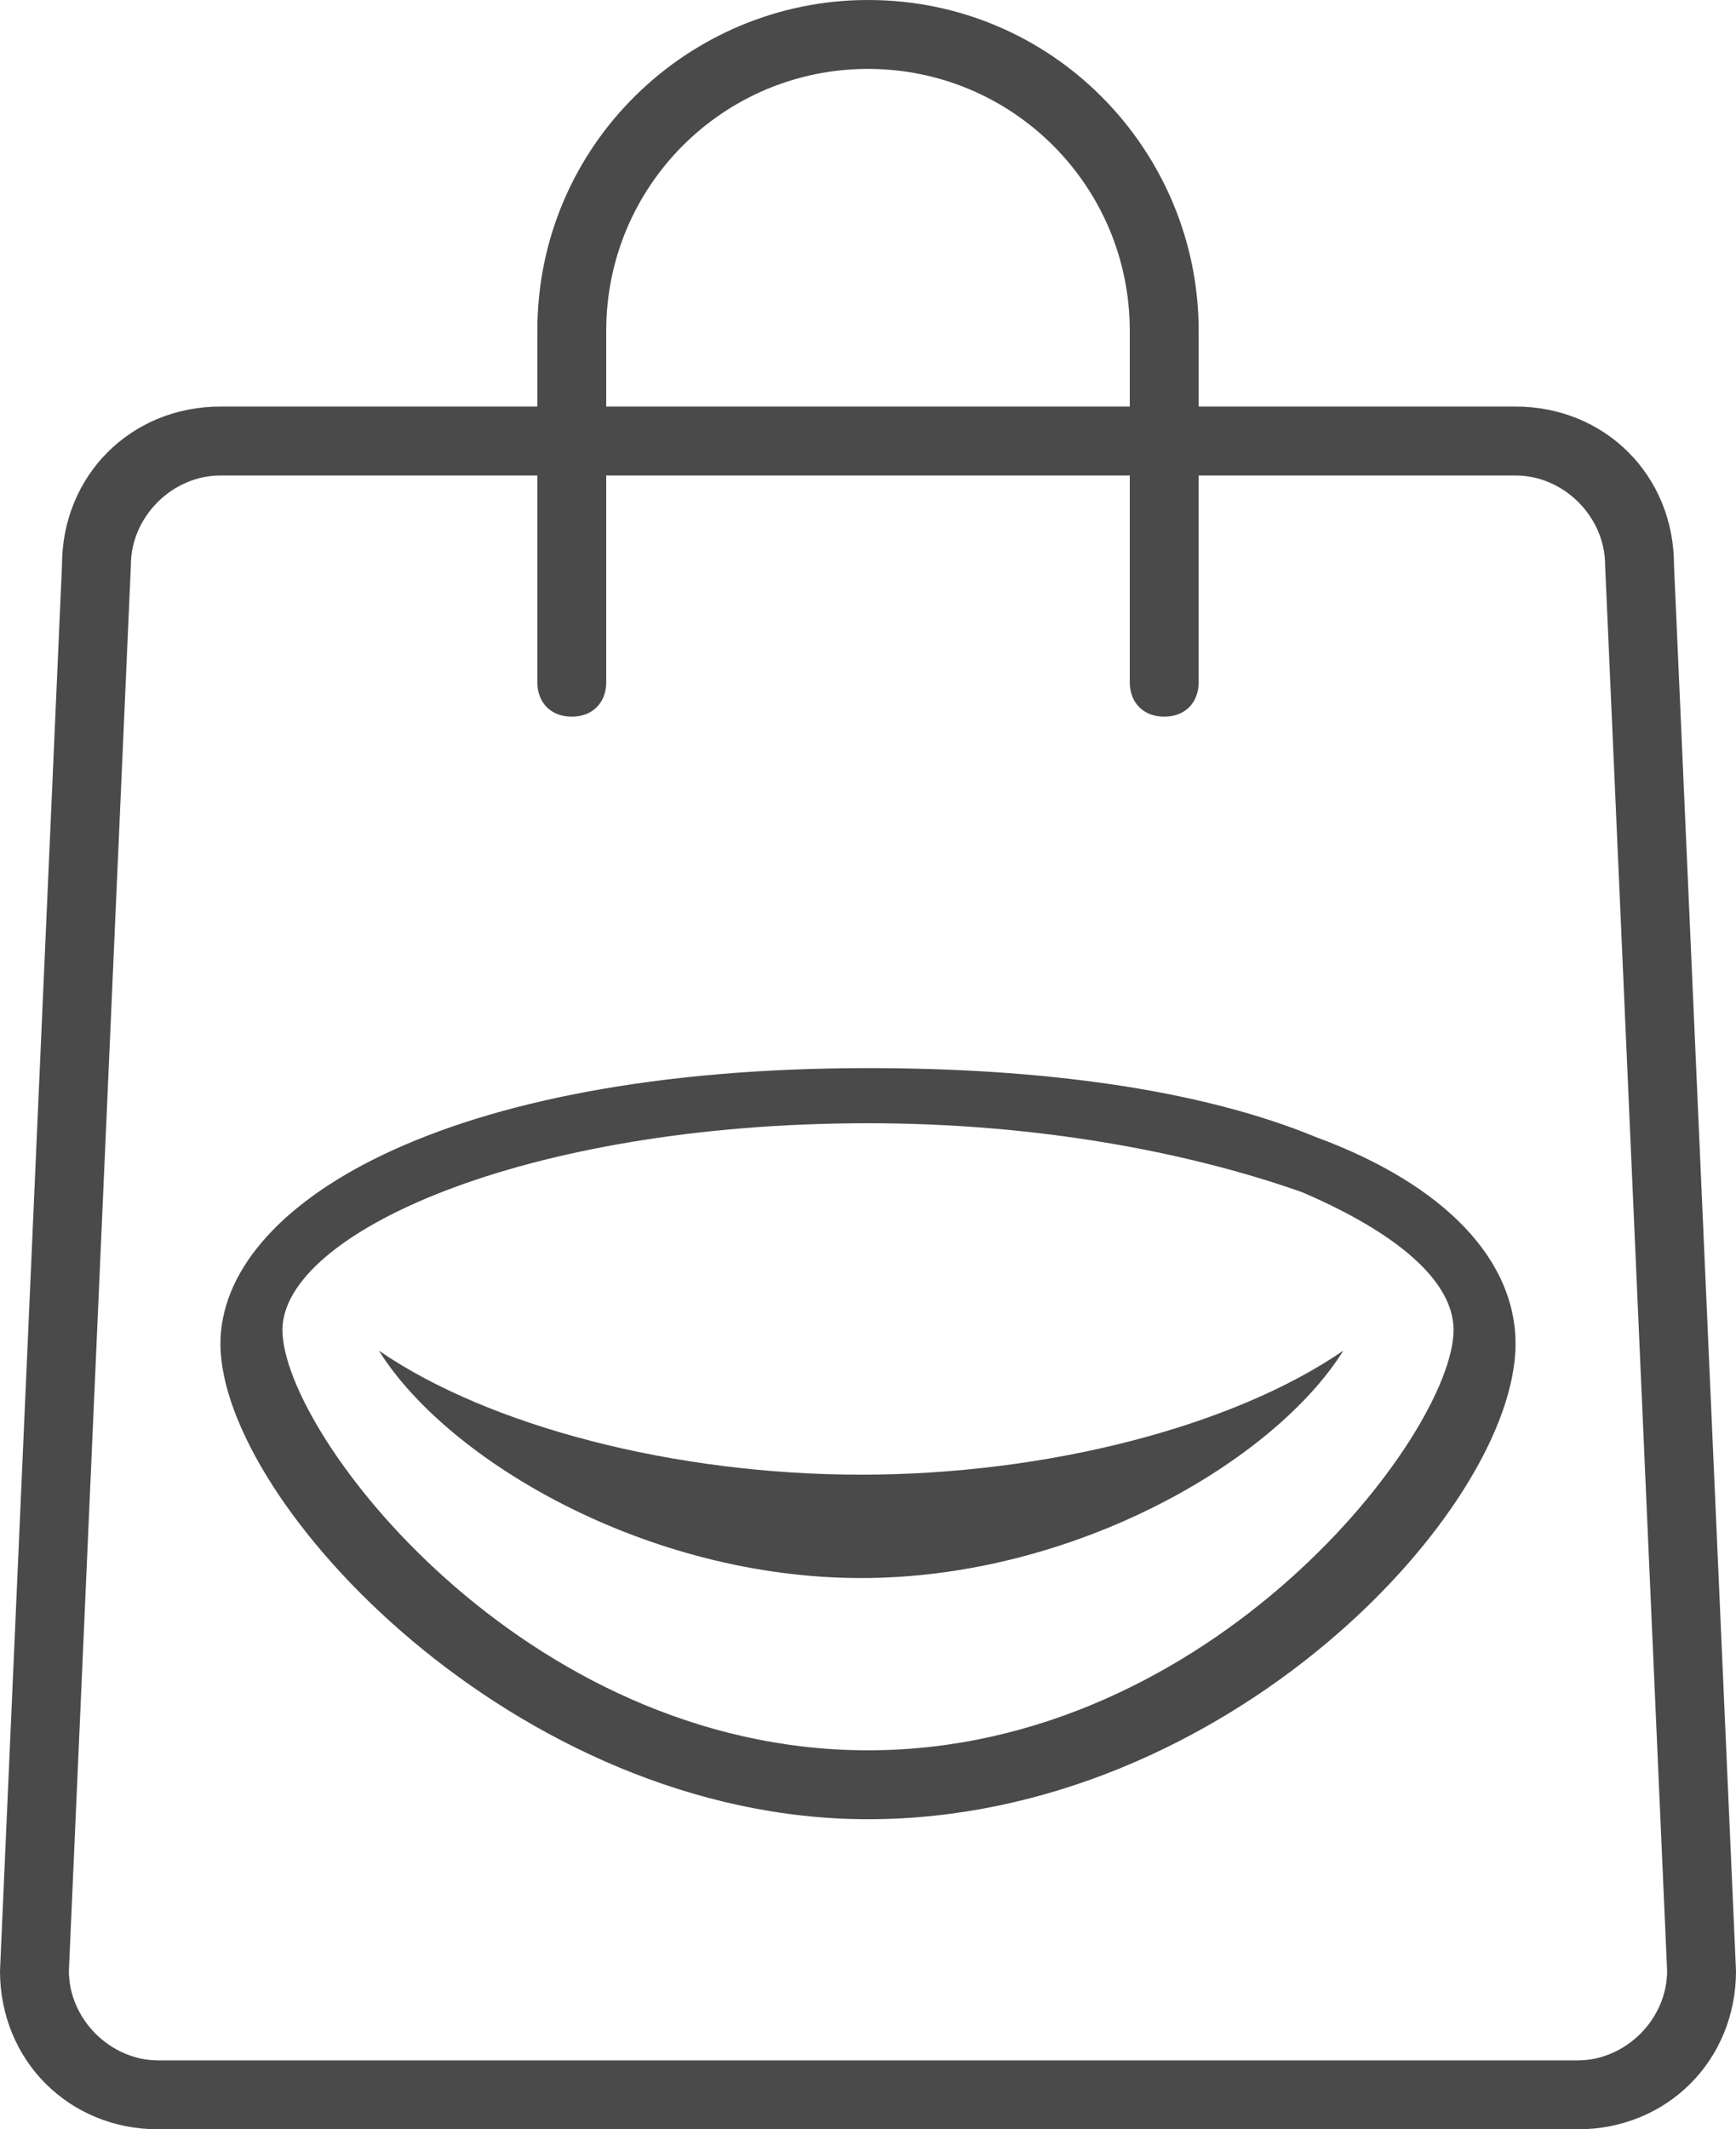 <?xml version="1.0" encoding="utf-8"?>
<!-- Generator: Adobe Illustrator 26.4.0, SVG Export Plug-In . SVG Version: 6.00 Build 0)  -->
<svg version="1.1" id="Ebene_1" xmlns="http://www.w3.org/2000/svg" xmlns:xlink="http://www.w3.org/1999/xlink" x="0px" y="0px"
	 viewBox="0 0 25.2 30.9" style="enable-background:new 0 0 25.2 30.9;" xml:space="preserve">
<style type="text/css">
	.st0{fill:#4A4A4A;}
</style>
<g>
	<path class="st0" d="M24.3,8.2c0-1.3-1-2.3-2.3-2.3h-4.6V4.8c0-2.6-2.1-4.8-4.8-4.8C10,0,7.8,2.1,7.8,4.8v1.1H3.2
		c-1.3,0-2.3,1-2.3,2.3L0,28.6c0,1.3,1,2.3,2.3,2.3h20.6c1.3,0,2.3-1,2.3-2.3L24.3,8.2z M8.8,4.8c0-2.1,1.7-3.8,3.8-3.8
		s3.8,1.7,3.8,3.8v1.1H8.8V4.8z M22.9,29.9H2.3c-0.7,0-1.3-0.6-1.3-1.3L1.9,8.2c0-0.7,0.6-1.3,1.3-1.3h4.6v3c0,0.3,0.2,0.5,0.5,0.5
		s0.5-0.2,0.5-0.5v-3h7.6v3c0,0.3,0.2,0.5,0.5,0.5s0.5-0.2,0.5-0.5v-3H22c0.7,0,1.3,0.6,1.3,1.3l0.9,20.4
		C24.2,29.3,23.6,29.9,22.9,29.9z"/>
	<path class="st0" d="M19.1,16.5c-1.7-0.7-4-1-6.5-1c-6.2,0-9.4,2-9.4,4c0,2.3,4.3,6.9,9.4,6.9c5.2,0,9.4-4.5,9.4-6.9
		C22,18.3,21,17.2,19.1,16.5z M12.6,25.4c-5,0-8.5-4.6-8.5-6.1c0-1.4,3.5-3,8.5-3c2.4,0,4.6,0.4,6.3,1c1.4,0.6,2.2,1.3,2.2,2
		C21.1,20.8,17.6,25.4,12.6,25.4z"/>
	<path class="st0" d="M5.5,19.6c1,1.6,3.9,3.3,7,3.3s6-1.7,7-3.3c-1.6,1.1-4.3,1.8-7,1.8S7.1,20.7,5.5,19.6z"/>
</g>
</svg>
